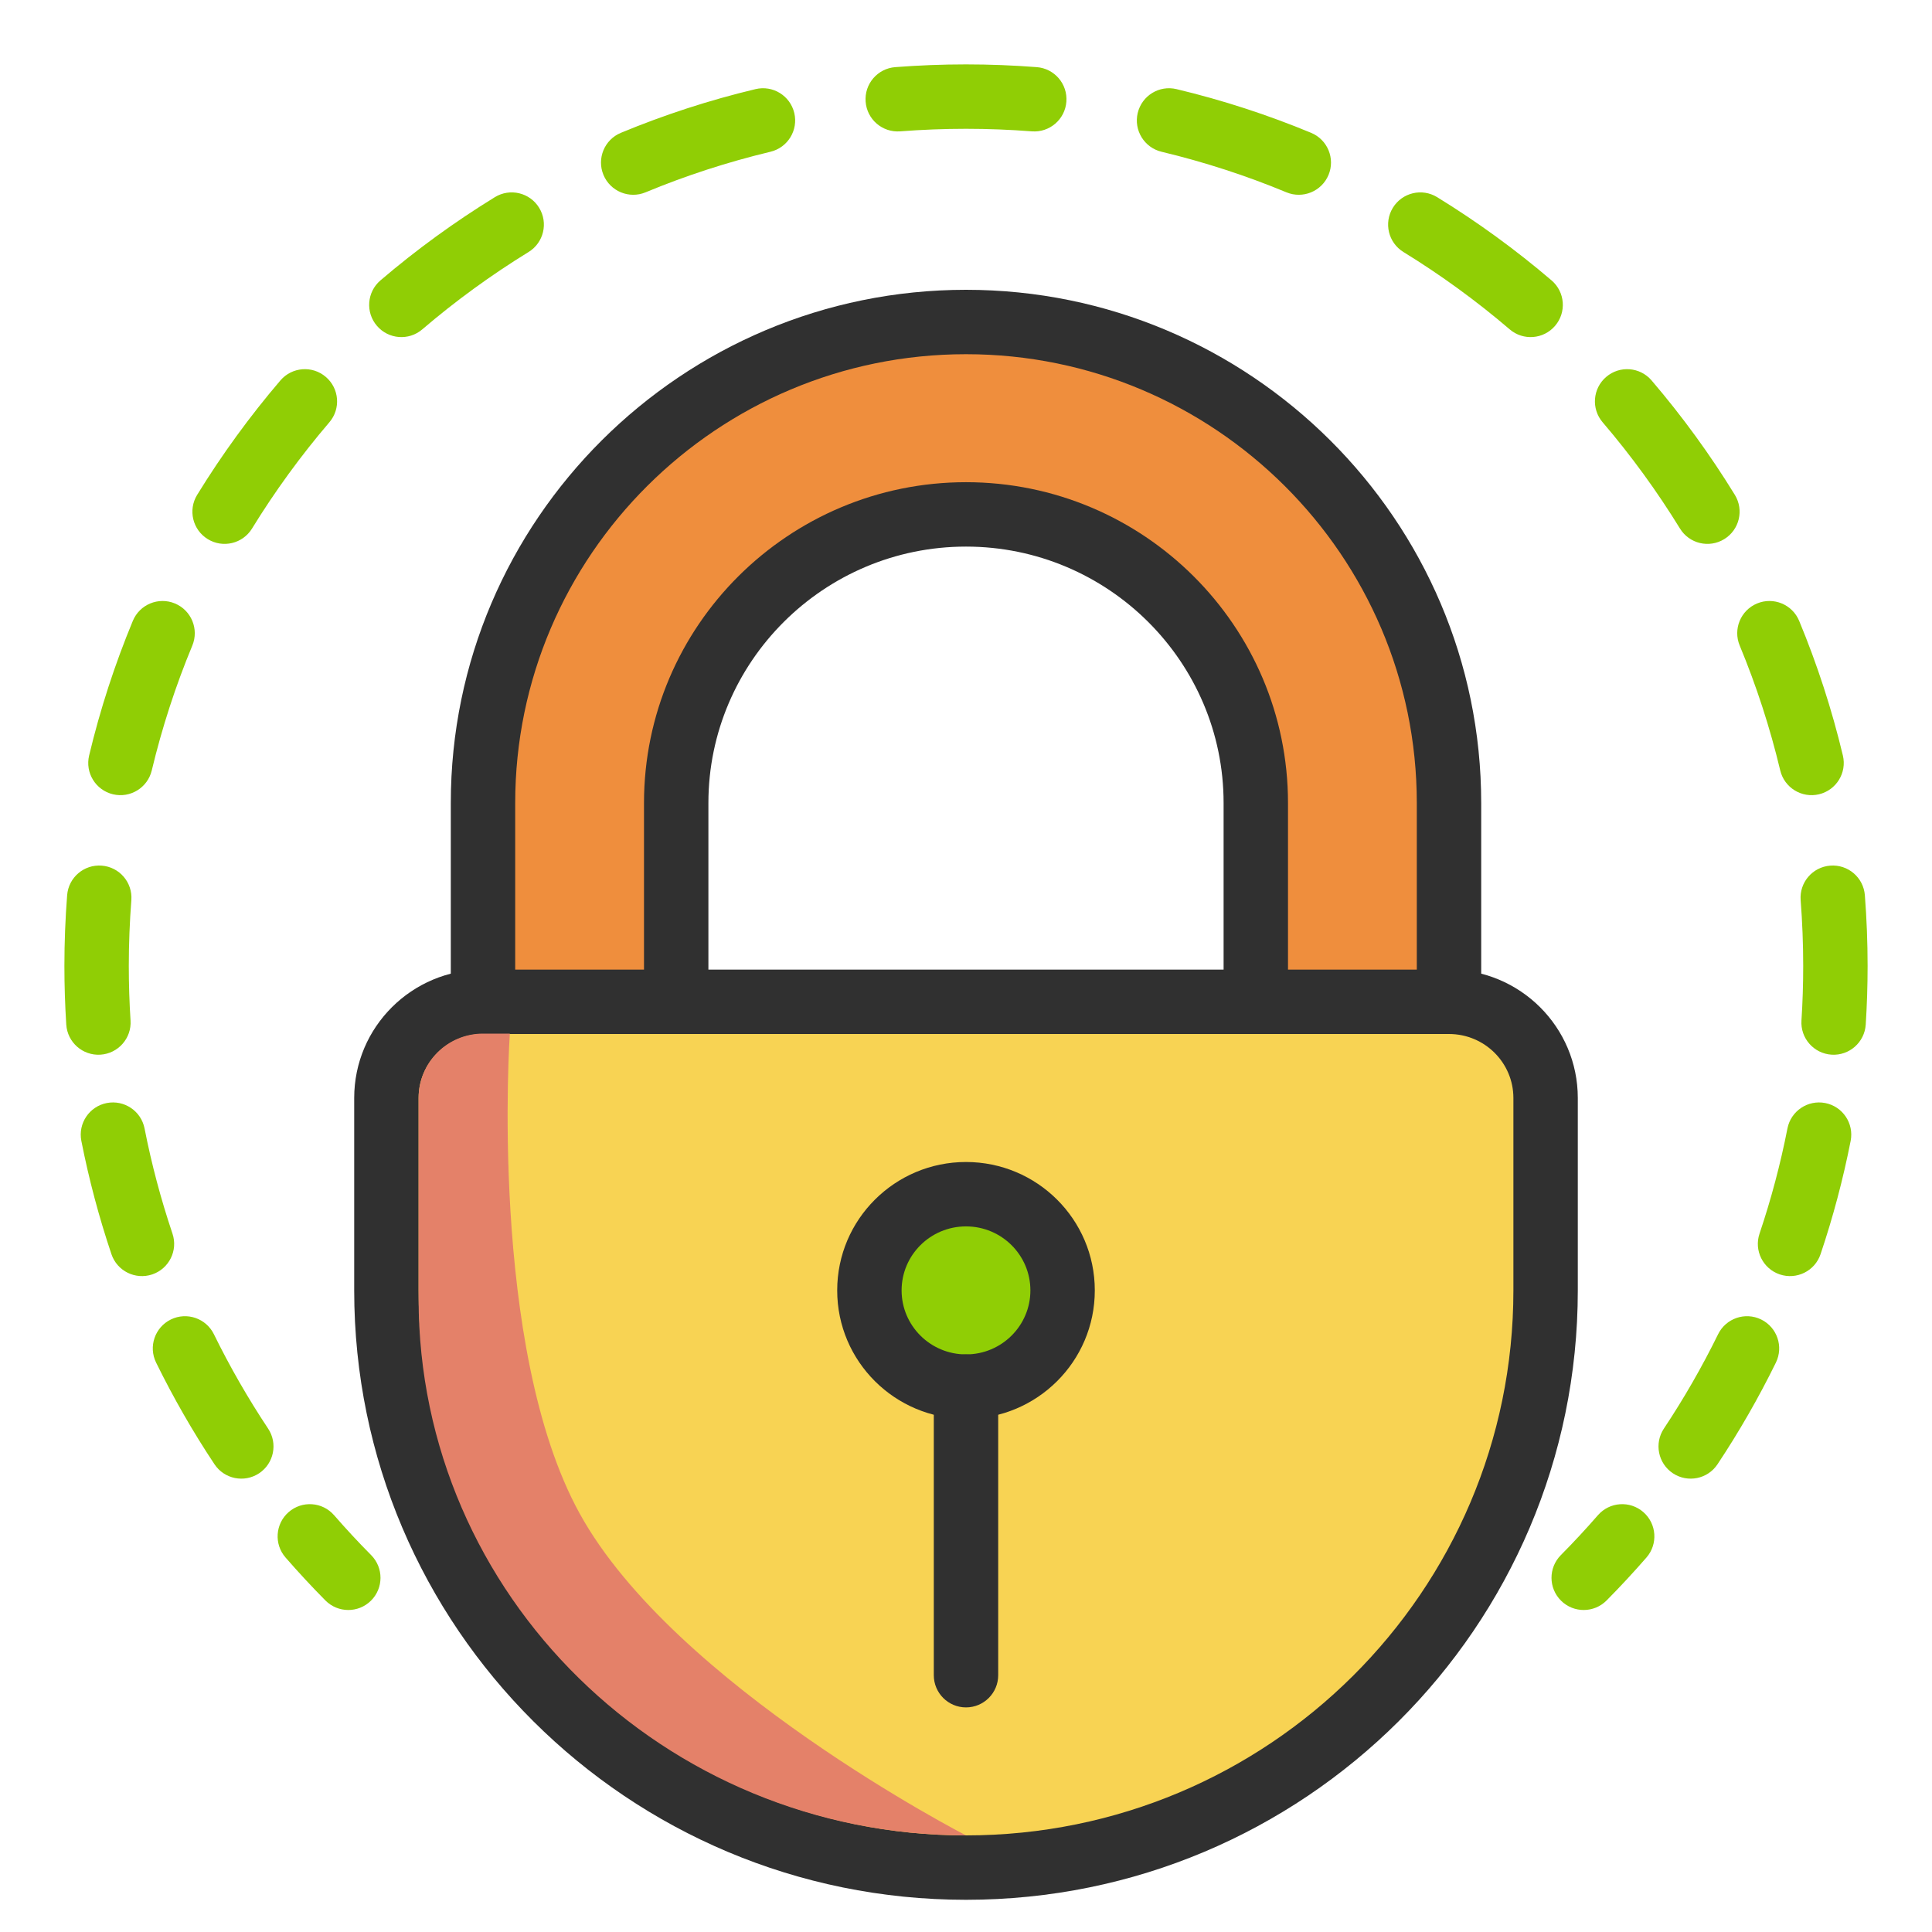 <?xml version="1.0" encoding="UTF-8"?>
<svg xmlns="http://www.w3.org/2000/svg" width="60" height="60" viewBox="0 0 60 60" fill="none">
  <path d="M45 31.11V24.94C45 16.7 38.27 10 30 10C21.73 10 15 16.7 15 24.94V31.11H21V24.94C21 20 25.04 15.98 30 15.98C34.96 15.98 39 20 39 24.94V31.11H45Z" fill="#EF8E3D"></path>
  <path fill-rule="evenodd" clip-rule="evenodd" d="M15 32.112C15.552 32.112 16 31.664 16 31.112V24.938C16 17.258 22.278 11 30 11C37.722 11 44 17.258 44 24.938V31.112C44 31.664 44.448 32.112 45 32.112C45.552 32.112 46 31.664 46 31.112V24.938C46 16.145 38.819 9 30 9C21.181 9 14 16.145 14 24.938V31.112C14 31.664 14.448 32.112 15 32.112Z" fill="#303030"></path>
  <path fill-rule="evenodd" clip-rule="evenodd" d="M21 32.112C21.552 32.112 22 31.664 22 31.112V24.938C22 20.552 25.585 16.975 30 16.975C34.414 16.975 38 20.552 38 24.938V31.112C38 31.664 38.448 32.112 39 32.112C39.552 32.112 40 31.664 40 31.112V24.938C40 19.439 35.511 14.975 30 14.975C24.489 14.975 20 19.439 20 24.938V31.112C20 31.664 20.448 32.112 21 32.112Z" fill="#303030"></path>
  <path d="M30 58C20.059 58 12 49.974 12 40.075V34.1C12 32.45 13.343 31.112 15 31.112H45C46.657 31.112 48 32.45 48 34.1V40.075C48 49.974 39.941 58 30 58Z" fill="#F8D353"></path>
  <path fill-rule="evenodd" clip-rule="evenodd" d="M11 40.075C11 50.531 19.511 59 30 59C40.489 59 49 50.531 49 40.075V34.1C49 31.893 47.205 30.112 45 30.112H15C12.795 30.112 11 31.893 11 34.1V40.075ZM30 57C20.607 57 13 49.418 13 40.075V34.1C13 33.006 13.892 32.112 15 32.112H45C46.108 32.112 47 33.006 47 34.1V40.075C47 49.418 39.393 57 30 57Z" fill="#303030"></path>
  <path d="M30 57C20.611 57 13 49.538 13 40.333V34.778V34.1C13 32.995 13.895 32.1 15 32.1H15.833C15.833 32.1 15.165 41.849 18 47C20.942 52.344 30 57 30 57Z" fill="#E48169"></path>
  <path d="M33 40.075C33 41.725 31.657 43.062 30 43.062C28.343 43.062 27 41.725 27 40.075C27 38.425 28.343 37.087 30 37.087C31.657 37.087 33 38.425 33 40.075Z" fill="#90CE05"></path>
  <path fill-rule="evenodd" clip-rule="evenodd" d="M26 40.075C26 42.281 27.795 44.062 30 44.062C32.205 44.062 34 42.281 34 40.075C34 37.869 32.205 36.087 30 36.087C27.795 36.087 26 37.869 26 40.075ZM30 42.062C28.892 42.062 28 41.168 28 40.075C28 38.981 28.892 38.087 30 38.087C31.108 38.087 32 38.981 32 40.075C32 41.168 31.108 42.062 30 42.062Z" fill="#303030"></path>
  <path fill-rule="evenodd" clip-rule="evenodd" d="M30 53.025C30.552 53.025 31 52.577 31 52.025V43.062C31 42.51 30.552 42.062 30 42.062C29.448 42.062 29 42.51 29 43.062V52.025C29 52.577 29.448 53.025 30 53.025Z" fill="#303030"></path>
  <path fill-rule="evenodd" clip-rule="evenodd" d="M30 4C29.312 4 28.631 4.027 27.957 4.079C27.406 4.122 26.925 3.71 26.883 3.159C26.84 2.609 27.251 2.128 27.802 2.085C28.527 2.029 29.261 2 30 2C30.739 2 31.473 2.029 32.198 2.085C32.749 2.128 33.16 2.609 33.117 3.159C33.075 3.71 32.594 4.122 32.043 4.079C31.369 4.027 30.688 4 30 4ZM35.333 3.508C35.462 2.97 36.001 2.639 36.538 2.768C37.978 3.112 39.375 3.568 40.718 4.125C41.228 4.337 41.471 4.922 41.259 5.432C41.047 5.942 40.462 6.184 39.952 5.973C38.705 5.455 37.409 5.033 36.073 4.713C35.536 4.584 35.205 4.045 35.333 3.508ZM24.667 3.508C24.795 4.045 24.464 4.584 23.927 4.713C22.591 5.033 21.295 5.455 20.048 5.973C19.538 6.184 18.953 5.942 18.741 5.432C18.529 4.922 18.771 4.337 19.282 4.125C20.625 3.568 22.022 3.112 23.462 2.768C23.999 2.639 24.538 2.97 24.667 3.508ZM43.257 6.452C43.546 5.981 44.162 5.834 44.632 6.123C45.885 6.893 47.073 7.758 48.185 8.708C48.605 9.067 48.654 9.699 48.295 10.118C47.937 10.538 47.305 10.588 46.886 10.229C45.852 9.345 44.749 8.542 43.586 7.827C43.115 7.538 42.968 6.923 43.257 6.452ZM16.743 6.452C17.032 6.923 16.885 7.538 16.414 7.827C15.251 8.542 14.148 9.345 13.114 10.229C12.695 10.588 12.063 10.538 11.705 10.118C11.346 9.699 11.395 9.067 11.815 8.708C12.927 7.758 14.115 6.893 15.368 6.123C15.838 5.834 16.454 5.981 16.743 6.452ZM49.882 11.705C50.301 11.346 50.933 11.395 51.292 11.815C52.242 12.927 53.108 14.115 53.877 15.368C54.166 15.838 54.019 16.454 53.548 16.743C53.077 17.032 52.462 16.885 52.173 16.414C51.458 15.251 50.655 14.148 49.771 13.114C49.413 12.695 49.462 12.063 49.882 11.705ZM10.118 11.705C10.538 12.063 10.588 12.695 10.229 13.114C9.345 14.148 8.542 15.251 7.827 16.414C7.538 16.885 6.923 17.032 6.452 16.743C5.981 16.454 5.834 15.838 6.123 15.368C6.893 14.115 7.758 12.927 8.708 11.815C9.067 11.395 9.699 11.346 10.118 11.705ZM54.568 18.741C55.078 18.529 55.663 18.771 55.875 19.282C56.432 20.625 56.888 22.022 57.232 23.462C57.361 23.999 57.029 24.538 56.492 24.667C55.955 24.795 55.416 24.464 55.287 23.927C54.968 22.591 54.545 21.295 54.028 20.048C53.816 19.538 54.058 18.953 54.568 18.741ZM5.432 18.741C5.942 18.953 6.184 19.538 5.973 20.048C5.455 21.295 5.033 22.591 4.713 23.927C4.584 24.464 4.045 24.795 3.508 24.667C2.97 24.538 2.639 23.999 2.768 23.462C3.112 22.022 3.568 20.625 4.125 19.282C4.337 18.771 4.922 18.529 5.432 18.741ZM3.159 26.883C3.71 26.925 4.122 27.406 4.079 27.957C4.027 28.631 4 29.312 4 30C4 30.569 4.018 31.133 4.054 31.692C4.09 32.243 3.671 32.718 3.12 32.754C2.569 32.789 2.094 32.371 2.058 31.82C2.02 31.218 2 30.611 2 30C2 29.261 2.029 28.527 2.085 27.802C2.128 27.251 2.609 26.84 3.159 26.883ZM56.84 26.883C57.391 26.84 57.872 27.251 57.915 27.802C57.971 28.527 58 29.261 58 30C58 30.611 57.98 31.218 57.942 31.82C57.906 32.371 57.431 32.789 56.88 32.754C56.329 32.718 55.91 32.243 55.946 31.692C55.982 31.133 56 30.569 56 30C56 29.312 55.973 28.631 55.921 27.957C55.878 27.406 56.29 26.925 56.84 26.883ZM3.315 34.256C3.857 34.15 4.382 34.502 4.489 35.044C4.708 36.16 4.999 37.251 5.356 38.311C5.533 38.834 5.251 39.401 4.728 39.578C4.205 39.754 3.637 39.473 3.461 38.95C3.076 37.807 2.763 36.633 2.526 35.43C2.42 34.888 2.773 34.362 3.315 34.256ZM56.685 34.256C57.227 34.362 57.58 34.888 57.474 35.43C57.237 36.633 56.924 37.807 56.539 38.95C56.363 39.473 55.795 39.754 55.272 39.578C54.749 39.401 54.467 38.834 54.644 38.311C55.001 37.251 55.292 36.16 55.511 35.044C55.618 34.502 56.143 34.15 56.685 34.256ZM5.305 40.978C5.801 40.735 6.4 40.94 6.643 41.436C7.142 42.452 7.705 43.431 8.327 44.367C8.632 44.827 8.507 45.448 8.047 45.754C7.587 46.059 6.966 45.934 6.661 45.474C5.991 44.466 5.385 43.411 4.848 42.317C4.604 41.821 4.809 41.222 5.305 40.978ZM54.695 40.978C55.191 41.222 55.395 41.821 55.152 42.317C54.615 43.411 54.009 44.466 53.339 45.474C53.034 45.934 52.413 46.059 51.953 45.754C51.493 45.448 51.368 44.827 51.673 44.367C52.295 43.431 52.858 42.452 53.357 41.436C53.6 40.94 54.199 40.735 54.695 40.978ZM8.965 46.959C9.382 46.596 10.014 46.64 10.376 47.057C10.746 47.482 11.13 47.896 11.527 48.296C11.916 48.689 11.913 49.322 11.52 49.711C11.128 50.099 10.495 50.096 10.106 49.704C9.679 49.273 9.266 48.827 8.867 48.369C8.505 47.953 8.549 47.321 8.965 46.959ZM51.035 46.959C51.451 47.321 51.495 47.953 51.133 48.369C50.734 48.827 50.321 49.273 49.894 49.704C49.505 50.096 48.872 50.099 48.48 49.711C48.087 49.322 48.084 48.689 48.473 48.296C48.87 47.896 49.254 47.482 49.624 47.057C49.986 46.64 50.618 46.596 51.035 46.959Z" fill="#90CE05"></path>
</svg>
